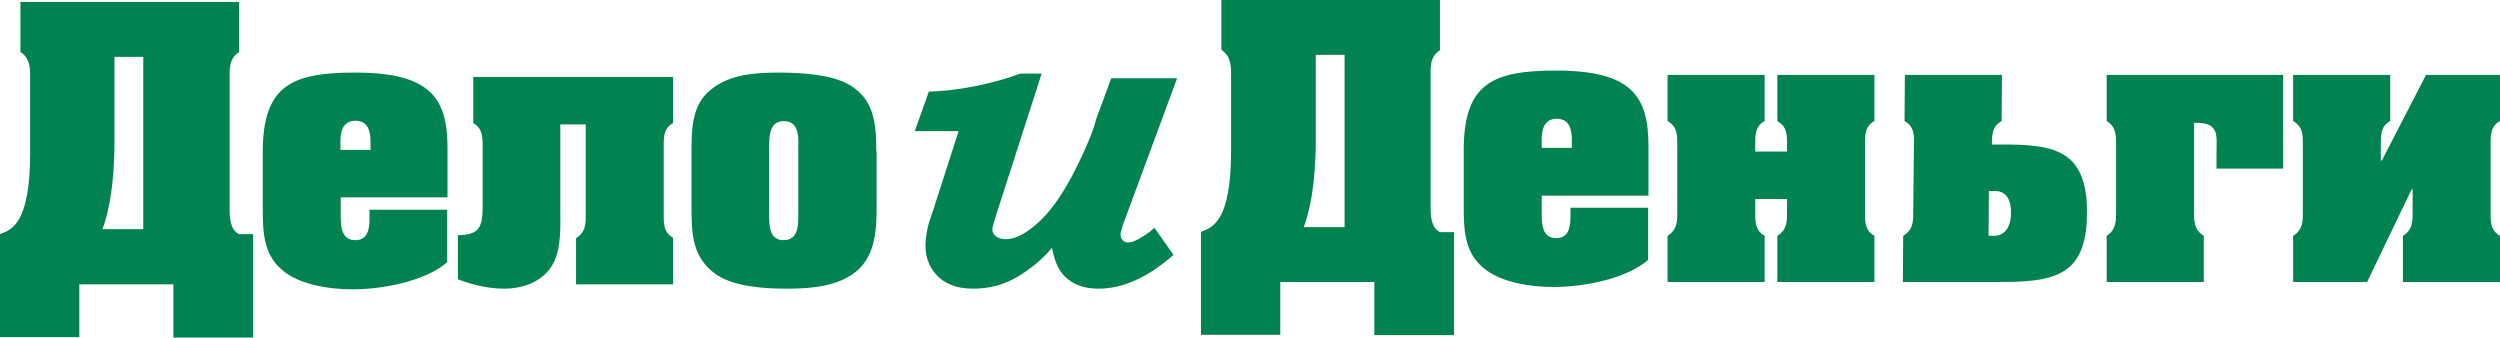 <?xml version="1.0" encoding="UTF-8"?> <svg xmlns="http://www.w3.org/2000/svg" width="200" height="27" viewBox="0 0 200 27" fill="none"> <g clip-path="url(#clip0_3_307)"> <path fill-rule="evenodd" clip-rule="evenodd" d="M6.346 22.745H13.871V27H20.244V18.731H19.119C18.369 18.33 18.369 17.393 18.369 16.51V6.395C18.369 5.566 18.289 4.71 19.119 4.174V0.161H1.633V4.148C2.464 4.71 2.41 5.539 2.41 6.395V12.229C2.41 17.902 0.937 18.384 0 18.731V26.973H6.346V22.745ZM200 22.558V18.865C199.17 18.41 199.25 17.581 199.25 16.778V11.774C199.25 10.971 199.17 10.115 200 9.687V5.994H194.082L190.548 12.844H190.467V11.774C190.467 10.971 190.387 10.115 191.217 9.687V5.994H183.452V9.687C184.282 10.142 184.228 10.918 184.228 11.774V16.778C184.228 17.608 184.282 18.357 183.452 18.865V22.558H189.369L192.931 15.146H193.011V16.778C193.011 17.608 193.065 18.357 192.235 18.865V22.558H200ZM175.525 16.671V9.821C176.597 9.821 176.918 10.008 177.159 10.409C177.4 10.784 177.32 11.56 177.32 12.283V13.487H182.648V5.994H168.537V9.687C169.367 10.168 169.286 11.025 169.286 11.881V16.778C169.286 17.608 169.34 18.33 168.537 18.865V22.558H176.302V18.865C175.445 18.357 175.525 17.5 175.525 16.671ZM166.957 17.072C166.984 15.012 166.528 13.406 165.35 12.55C164.065 11.587 161.949 11.56 159.941 11.56H159.352C159.352 10.757 159.379 10.088 160.129 9.687L160.155 5.994H152.39L152.363 9.687C153.193 10.142 153.14 10.918 153.113 11.774L153.059 16.778C153.059 17.608 153.113 18.357 152.256 18.865L152.229 22.558H159.807C161.708 22.558 163.931 22.531 165.243 21.595C166.528 20.738 166.957 19.052 166.957 17.072ZM160.878 17.072C160.878 18.169 160.343 18.865 159.566 18.865H159.084L159.111 15.28H159.593C160.396 15.28 160.905 15.841 160.878 17.072ZM149.953 22.558V18.865C149.123 18.41 149.203 17.581 149.203 16.778V11.774C149.203 10.971 149.123 10.115 149.953 9.687V5.994H142.188V9.687C143.018 10.142 142.964 10.918 142.964 11.774V12.122H140.42V11.774C140.42 10.971 140.34 10.115 141.17 9.687V5.994H133.405V9.687C134.235 10.142 134.181 10.918 134.181 11.774V16.778C134.181 17.608 134.235 18.357 133.405 18.865V22.558H141.17V18.865C140.34 18.41 140.42 17.581 140.42 16.778V15.922H142.964V16.778C142.964 17.608 143.018 18.357 142.188 18.865V22.558H149.953ZM125.773 11.828H123.336V11.185C123.336 10.516 123.444 9.499 124.541 9.499C125.639 9.499 125.746 10.516 125.746 11.185V11.828H125.773ZM117.097 16.51C117.097 18.517 117.178 20.364 118.918 21.621C120.07 22.478 122.105 22.959 124.247 22.959C126.63 22.959 130.058 22.344 131.852 20.792V16.617H125.639V17.233C125.639 18.062 125.559 19.052 124.488 19.052C123.417 19.052 123.336 17.982 123.336 17.179V15.654H131.878V11.694C131.878 7.68 130.513 5.646 124.488 5.646C119.427 5.646 117.097 6.663 117.097 12.015V16.51V16.51ZM102.423 22.558H109.948V26.813H116.321V18.571H115.196C114.446 18.169 114.446 17.233 114.446 16.35V6.235C114.446 5.405 114.366 4.549 115.196 4.014V0H97.71V3.987C98.541 4.549 98.487 5.379 98.487 6.208V12.042C98.487 17.715 97.014 18.196 96.077 18.544V26.786H102.423V22.558ZM107.565 18.169H104.298C104.726 17.046 105.262 14.905 105.262 11.132V4.388H107.565V18.169V18.169ZM94.149 6.315L89.945 17.688C89.758 18.196 89.677 18.517 89.65 18.651C89.624 18.865 89.677 19.052 89.784 19.186C89.891 19.32 90.052 19.4 90.24 19.4C90.454 19.4 90.722 19.32 91.016 19.16C91.525 18.892 91.98 18.571 92.355 18.223L93.881 20.39C91.846 22.183 89.838 23.093 87.883 23.093C86.732 23.093 85.848 22.772 85.206 22.13C84.67 21.621 84.349 20.845 84.161 19.828C83.385 20.738 82.474 21.514 81.376 22.157C80.278 22.799 79.1 23.093 77.842 23.093C76.556 23.093 75.566 22.718 74.896 21.969C74.227 21.22 73.932 20.284 74.066 19.106C74.147 18.437 74.28 17.822 74.495 17.286C74.548 17.126 74.602 16.965 74.655 16.805L76.69 10.49H73.183L74.307 7.332C75.459 7.305 76.69 7.145 77.976 6.904C79.288 6.636 80.493 6.315 81.617 5.887H83.331L79.716 17.126C79.529 17.715 79.422 18.089 79.395 18.25C79.368 18.517 79.448 18.731 79.663 18.892C79.85 19.052 80.118 19.133 80.466 19.133C80.921 19.133 81.43 18.972 81.992 18.624C82.796 18.116 83.572 17.393 84.295 16.43C85.018 15.467 85.714 14.263 86.384 12.844C87.053 11.426 87.428 10.49 87.562 10.008C87.615 9.821 87.669 9.66 87.723 9.446L88.901 6.262H94.149V6.315ZM70.103 12.095C70.103 10.008 69.969 7.947 67.961 6.797C66.515 5.941 63.998 5.807 62.284 5.807C60.437 5.807 58.401 5.941 56.902 7.145C55.349 8.349 55.322 10.302 55.322 12.095V16.43C55.322 18.598 55.322 20.631 57.357 21.996C58.803 22.959 61.24 23.093 62.953 23.093C64.855 23.093 67.077 22.933 68.577 21.648C70.076 20.337 70.13 18.25 70.13 16.43V12.095H70.103ZM61.534 12.149C61.534 11.212 61.401 9.687 62.712 9.687C64.051 9.687 63.864 11.239 63.864 12.149V16.965C63.864 17.875 63.944 19.213 62.686 19.213C61.454 19.213 61.534 17.848 61.534 16.965V12.149ZM53.849 22.745V19.026C53.019 18.571 53.099 17.741 53.099 16.939V11.935C53.099 11.132 53.019 10.275 53.849 9.847V6.155H37.863V9.847C38.666 10.302 38.613 11.105 38.613 11.935V16.403C38.613 18.116 38.399 18.812 36.631 18.812V22.344C37.328 22.611 38.747 23.093 40.327 23.093C41.853 23.093 43.46 22.531 44.236 21.113C44.932 19.855 44.825 18.062 44.825 16.644V9.954H46.86V16.965C46.86 17.795 46.914 18.544 46.084 19.052V22.745H53.849ZM29.669 11.988H27.233V11.346C27.233 10.677 27.34 9.66 28.438 9.66C29.535 9.66 29.642 10.677 29.642 11.346V11.988H29.669ZM21.02 16.698C21.02 18.705 21.101 20.551 22.841 21.809C23.992 22.665 26.028 23.147 28.17 23.147C30.553 23.147 33.98 22.531 35.775 20.979V16.778H29.562V17.393C29.562 18.223 29.482 19.213 28.411 19.213C27.34 19.213 27.259 18.143 27.259 17.34V15.788H35.801V11.854C35.801 7.84 34.436 5.807 28.411 5.807C23.35 5.807 21.02 6.824 21.02 12.175V16.698ZM11.461 18.33H8.194C8.622 17.206 9.158 15.065 9.158 11.292V4.549H11.461V18.33V18.33Z" fill="#008350"></path> </g> <defs> <clipPath id="clip0_3_307"> <rect width="200" height="27" fill="white"></rect> </clipPath> </defs> </svg> 